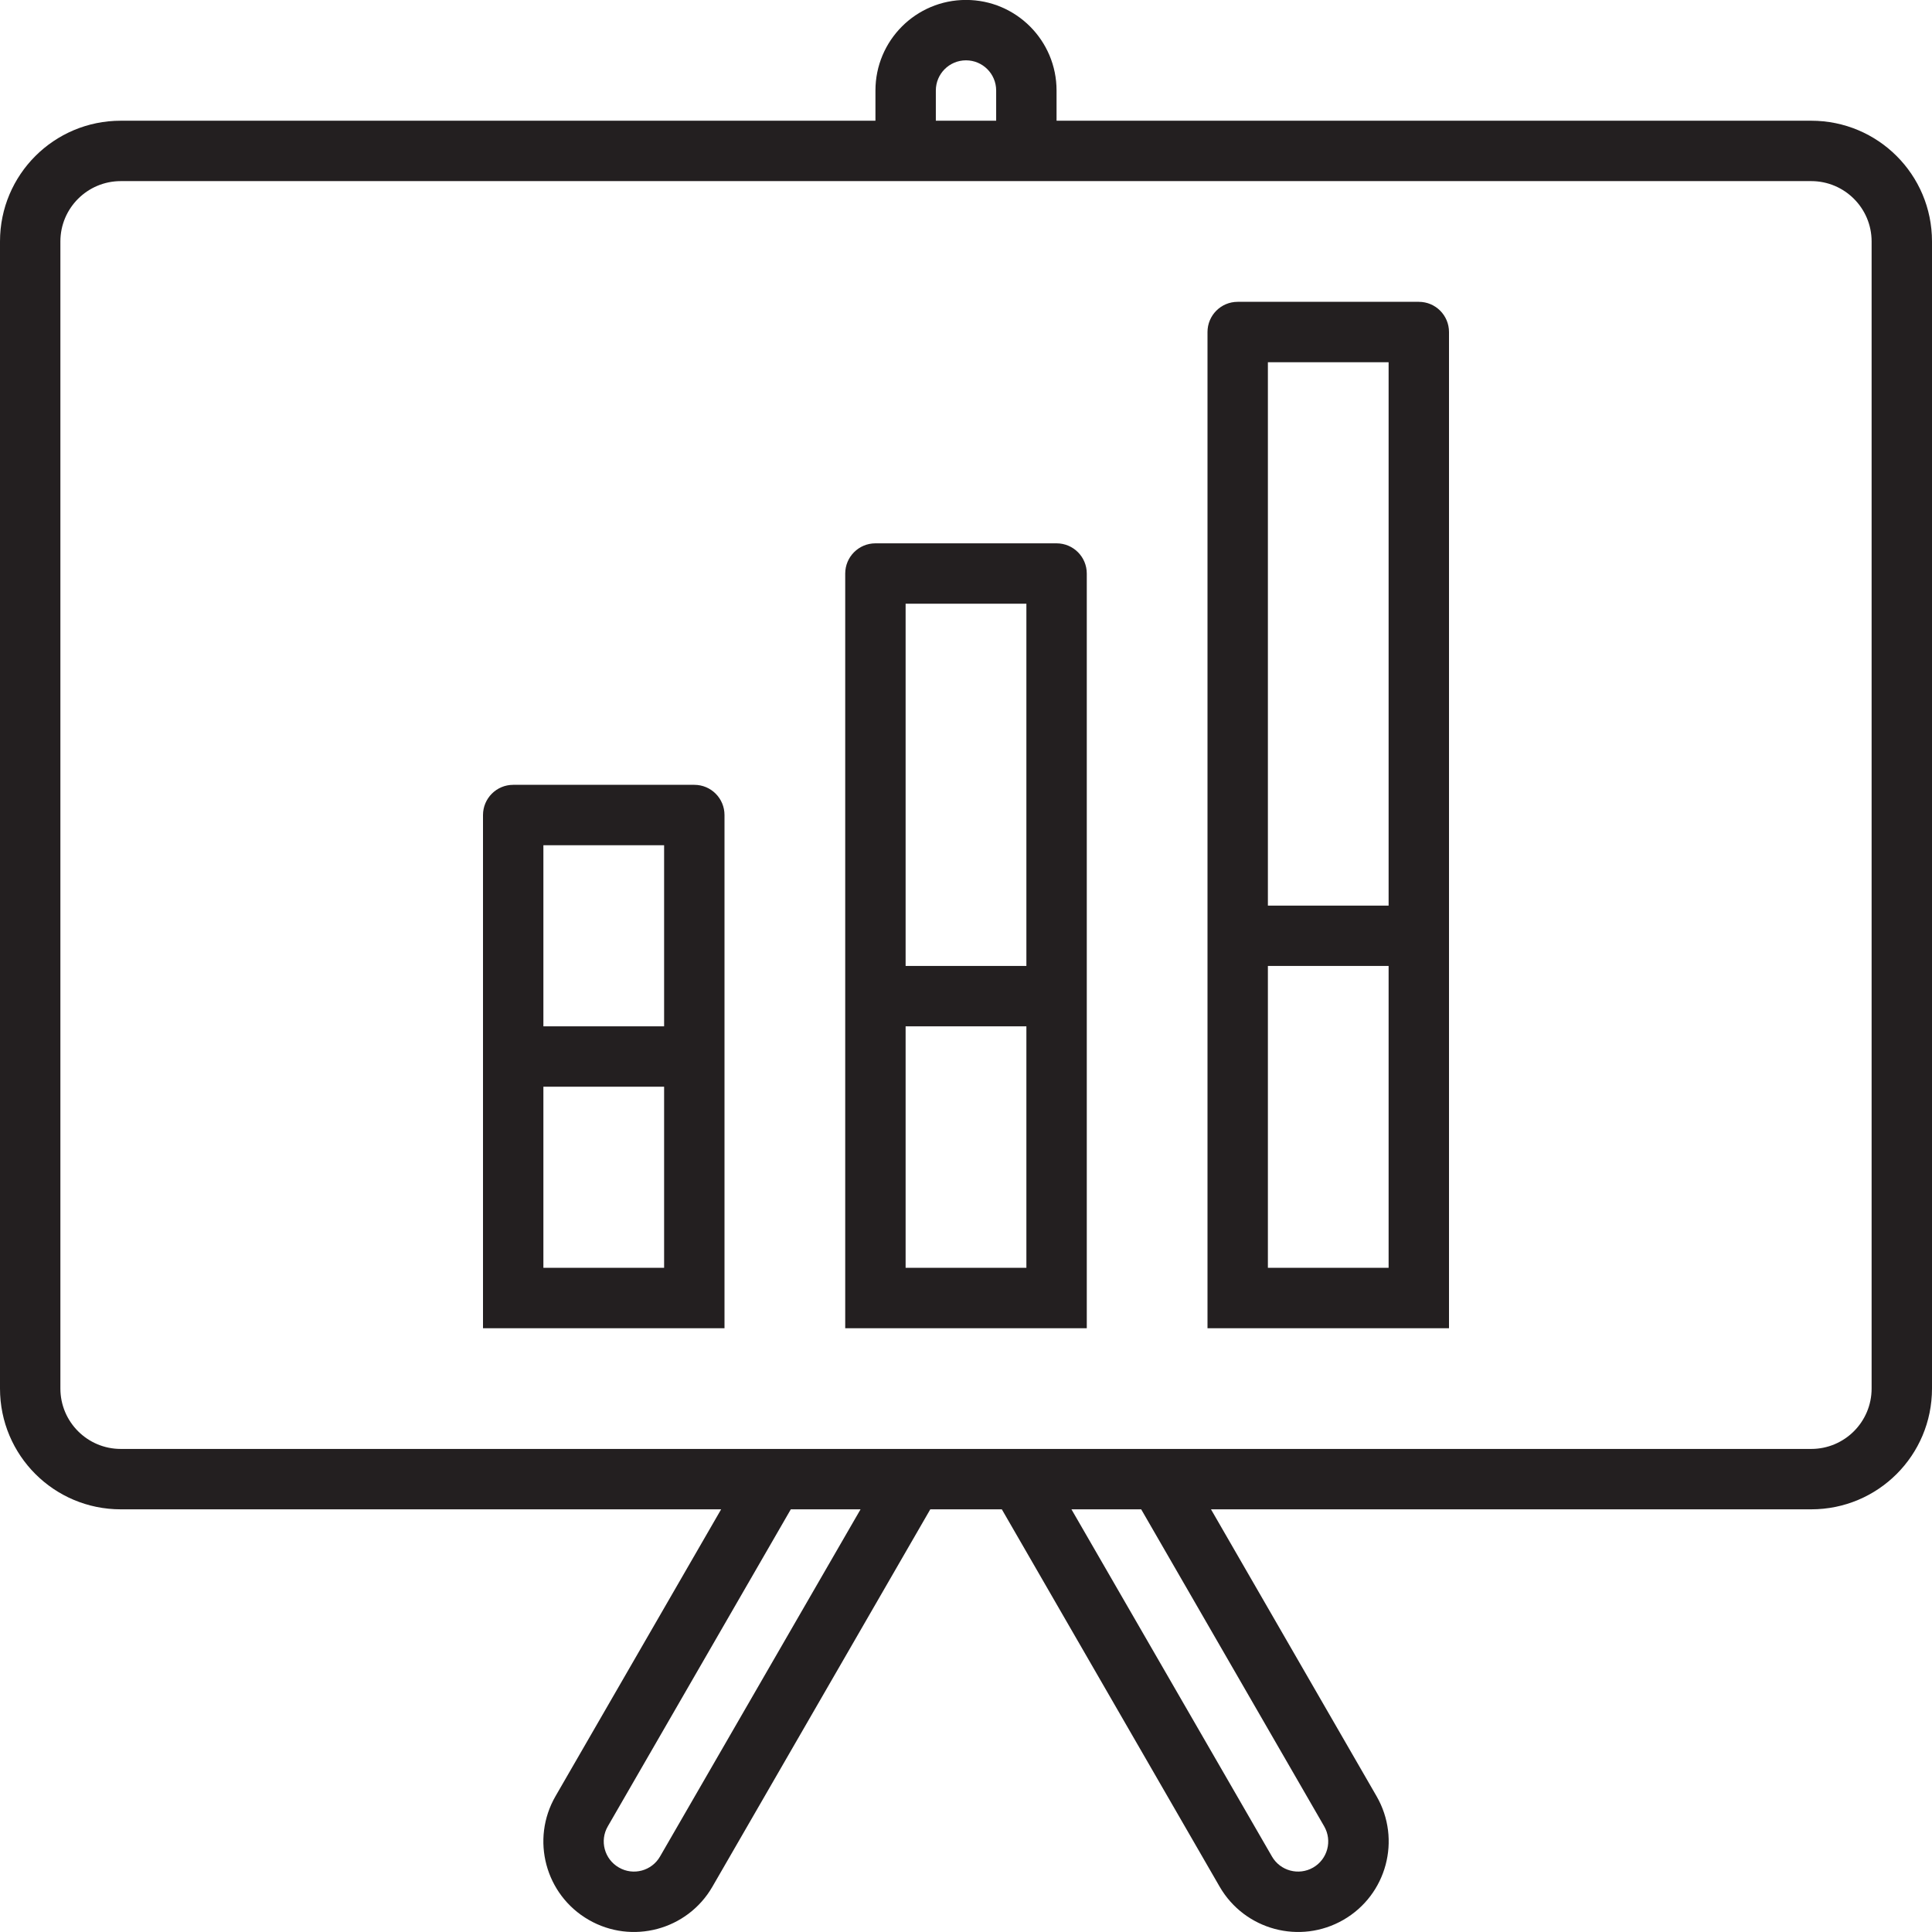 <svg width="31" height="31" viewBox="0 0 31 31" fill="none" xmlns="http://www.w3.org/2000/svg">
<path d="M29.062 1.937H16.953V1.452C16.953 0.65 16.303 -0.001 15.5 -0.001C14.697 -0.001 14.047 0.65 14.047 1.452V1.937H1.938C0.867 1.937 0 2.803 0 3.874V22.28C0 23.352 0.867 24.218 1.938 24.218H11.571L8.914 28.82C8.512 29.515 8.75 30.404 9.446 30.805C10.141 31.206 11.03 30.968 11.431 30.273L14.927 24.218H16.075L19.57 30.273C19.972 30.968 20.86 31.206 21.556 30.805C22.251 30.404 22.489 29.515 22.087 28.82L19.431 24.218H29.062C30.134 24.218 31 23.352 31 22.28V3.874C31 2.803 30.134 1.937 29.062 1.937ZM15.016 1.452C15.016 1.185 15.232 0.968 15.5 0.968C15.768 0.968 15.984 1.185 15.984 1.452V1.937H15.016V1.452ZM10.591 29.788C10.458 30.02 10.161 30.1 9.93 29.965C9.698 29.832 9.618 29.535 9.753 29.304L12.689 24.218H13.808L10.591 29.788ZM21.247 29.304C21.381 29.536 21.302 29.832 21.07 29.966C20.839 30.099 20.542 30.02 20.409 29.788L17.192 24.218H18.311L21.247 29.304ZM30.031 22.28C30.031 22.815 29.597 23.249 29.062 23.249H1.938C1.403 23.249 0.969 22.815 0.969 22.28V3.874C0.969 3.34 1.403 2.906 1.938 2.906H29.062C29.597 2.906 30.031 3.34 30.031 3.874V22.28Z" fill="#231F20"/>
<path d="M16.953 8.718H14.047C13.779 8.718 13.562 8.935 13.562 9.203V21.312H17.438V9.203C17.438 8.935 17.221 8.718 16.953 8.718ZM16.469 20.343H14.531V16.468H16.469V20.343ZM16.469 15.499H14.531V9.687H16.469V15.499Z" fill="#231F20"/>
<path d="M22.766 4.843H19.859C19.591 4.843 19.375 5.06 19.375 5.328V21.312H23.25V5.328C23.25 5.06 23.034 4.843 22.766 4.843ZM22.281 20.343H20.344V15.499H22.281V20.343ZM22.281 14.531H20.344V5.812H22.281V14.531Z" fill="#231F20"/>
<path d="M11.141 12.593H8.234C7.967 12.593 7.75 12.81 7.75 13.078V21.312H11.625V13.078C11.625 12.81 11.409 12.593 11.141 12.593ZM10.656 20.343H8.719V17.437H10.656V20.343ZM10.656 16.468H8.719V13.562H10.656V16.468Z" fill="#231F20"/>
</svg>
